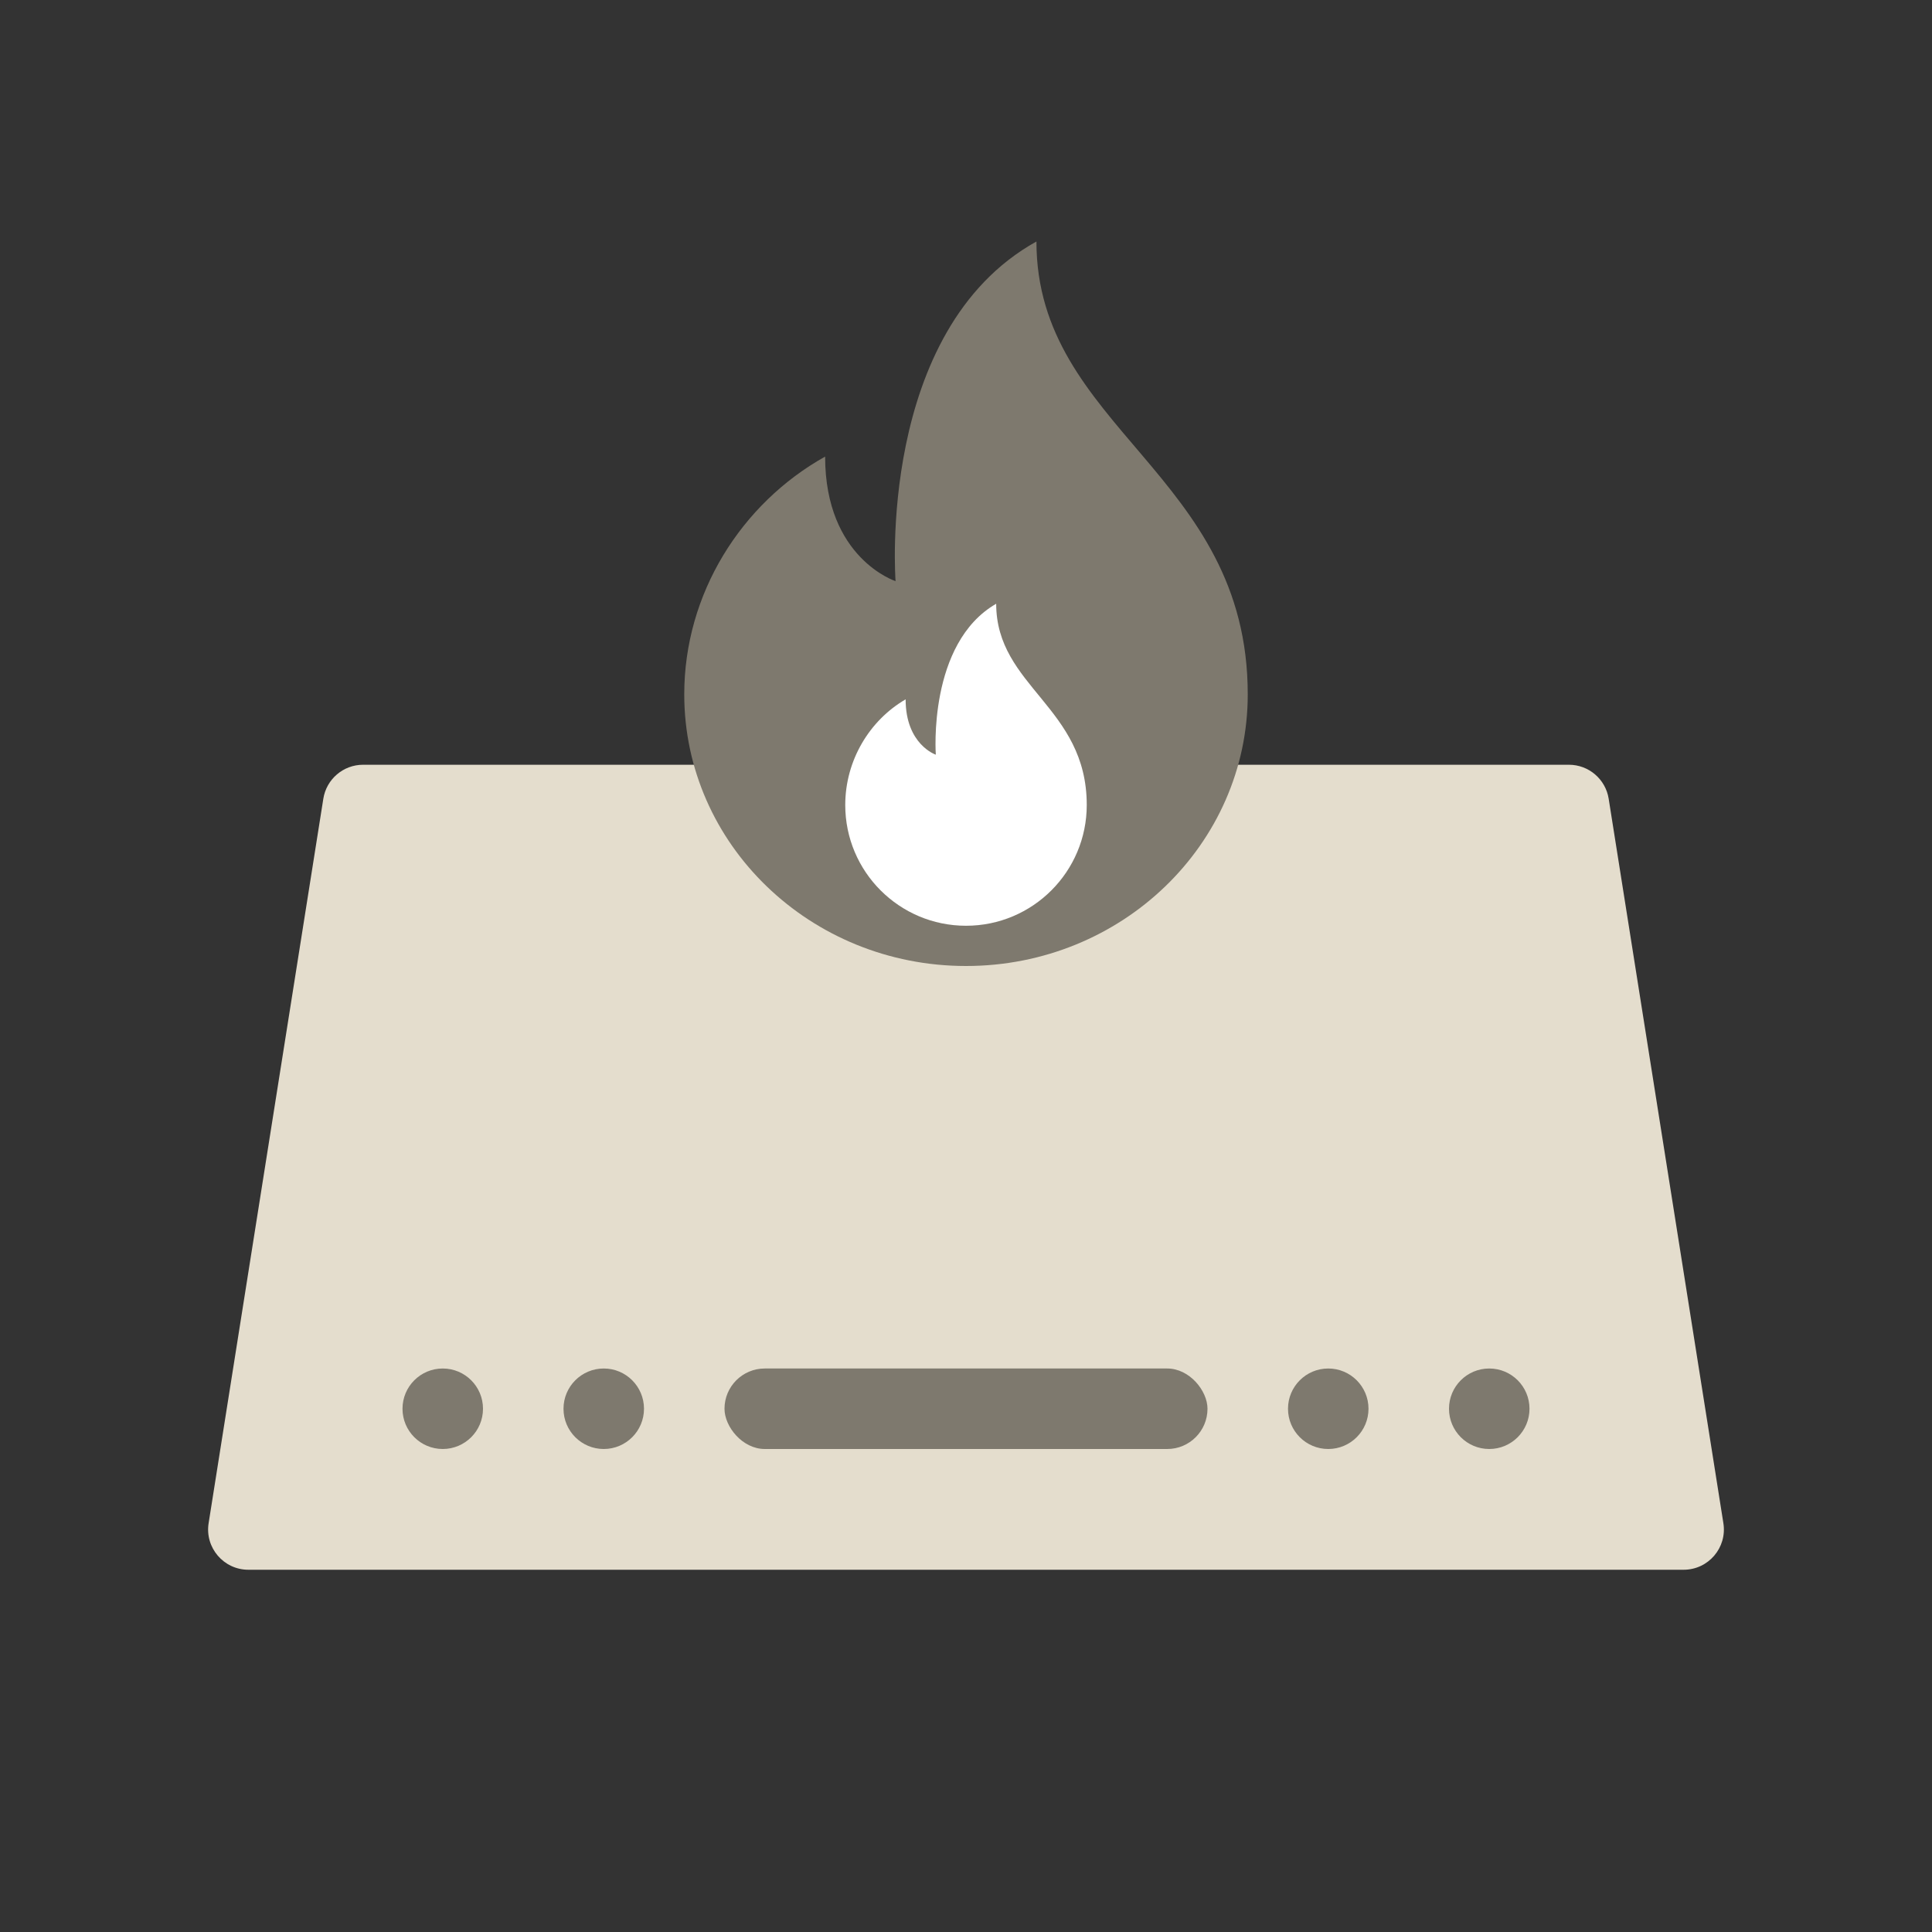 <svg width="48" height="48" viewBox="0 0 48 48" fill="none" xmlns="http://www.w3.org/2000/svg">
<rect x="0" y="0" width="48" height="48" fill="#333333" stroke="none"/>
<path d="M8.033 19.844C8.11 19.358 8.529 19 9.021 19H38.979C39.471 19 39.89 19.358 39.967 19.844L42.817 37.844C42.913 38.451 42.444 39 41.829 39H6.171C5.556 39 5.087 38.451 5.183 37.844L8.033 19.844Z" fill="#E4DDCD"/>
<circle cx="11" cy="35" r="1" fill="#7E796E"/>
<circle cx="15" cy="35" r="1" fill="#7E796E"/>
<circle cx="33" cy="35" r="1" fill="#7E796E"/>
<circle cx="37" cy="35" r="1" fill="#7E796E"/>
<rect x="18" y="34" width="12" height="2" rx="1" fill="#7E796E"/>
<path d="M25.75 6C21.772 8.21 22.25 14.438 22.25 14.438C22.25 14.438 20.5 13.875 20.5 11.344C18.412 12.511 17 14.755 17 17.25C17 20.978 20.134 24 24 24C27.866 24 31 20.978 31 17.25C31 11.766 25.75 10.641 25.75 6Z" fill="#7E796E"/>
<path d="M24.75 15C23.045 15.982 23.25 18.75 23.25 18.75C23.25 18.75 22.5 18.5 22.5 17.375C21.605 17.894 21 18.891 21 20C21 21.657 22.343 23 24 23C25.657 23 27 21.657 27 20C27 17.562 24.75 17.062 24.75 15Z" fill="white"/>
</svg>
